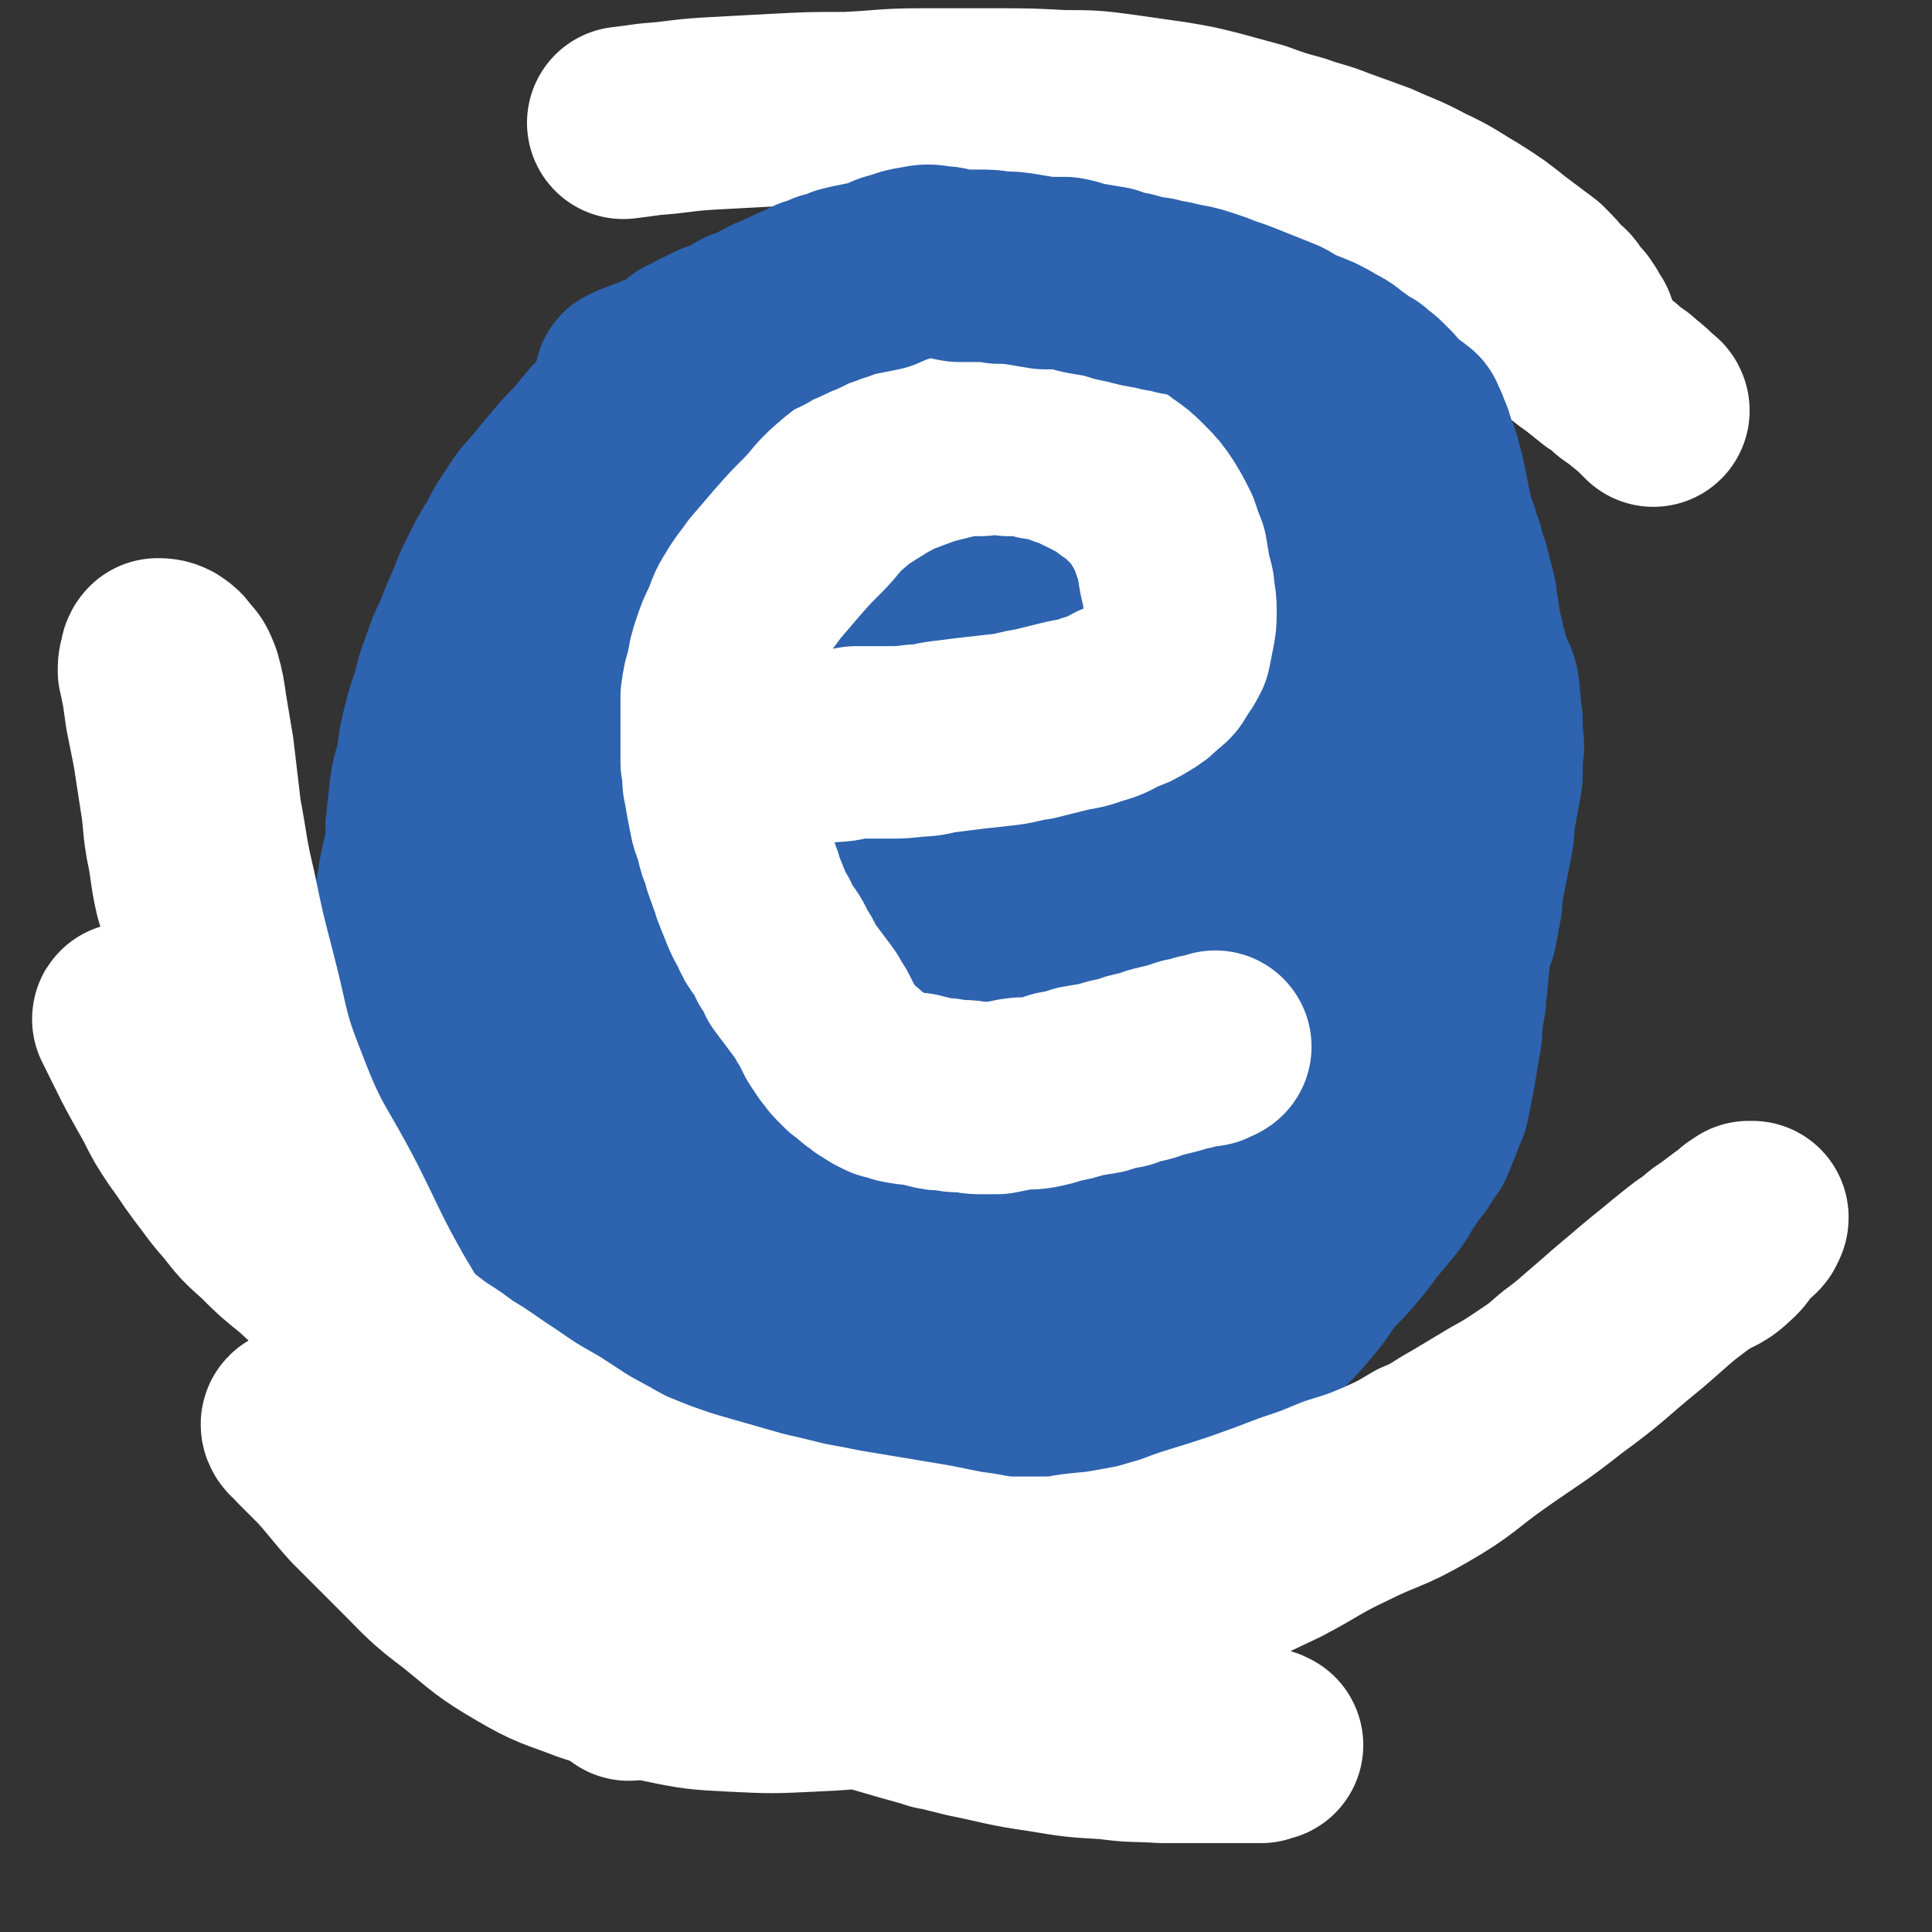 <svg viewBox='0 0 1054 1054' version='1.1' xmlns='http://www.w3.org/2000/svg' xmlns:xlink='http://www.w3.org/1999/xlink'><rect x="0" y="0" width="1054" height="1054" fill="#333333" stroke="none"/><g fill='none' stroke='#2D63AF' stroke-width='105' stroke-linecap='round' stroke-linejoin='round'><path d='M473,276c0,0 0,-1 -1,-1 -4,1 -4,2 -8,3 -3,1 -3,0 -6,1 -3,1 -3,1 -6,1 -4,1 -4,1 -7,2 -4,2 -4,1 -7,3 -5,2 -5,2 -9,4 -5,2 -5,2 -10,4 -6,3 -6,3 -12,6 -7,3 -7,3 -13,7 -6,3 -7,3 -13,7 -6,5 -6,5 -11,10 -6,5 -6,5 -12,11 -5,6 -5,6 -10,13 -5,7 -5,7 -9,14 -5,7 -5,6 -9,14 -4,8 -4,8 -7,17 -4,10 -4,10 -7,19 -3,10 -4,10 -6,19 -3,10 -3,11 -5,21 -2,11 -2,11 -4,23 -1,10 -1,10 -3,20 -1,9 -1,9 -2,19 -1,9 0,9 -1,18 0,8 -1,8 -1,16 0,8 0,8 1,16 1,8 1,8 3,17 2,9 2,9 5,18 3,9 3,9 7,18 3,9 4,8 7,17 4,9 4,9 7,17 2,8 2,8 5,16 3,7 3,7 7,14 3,7 3,7 8,13 4,7 4,7 9,13 6,7 7,7 14,13 8,6 8,6 17,11 8,5 8,6 18,9 11,5 11,5 22,7 14,2 14,2 28,2 15,0 16,0 31,-2 17,-2 17,-2 33,-6 17,-4 17,-4 34,-11 16,-6 15,-6 31,-14 17,-8 17,-8 33,-17 16,-9 16,-9 31,-19 15,-10 14,-10 28,-21 12,-10 13,-9 23,-20 11,-11 11,-12 21,-24 9,-14 10,-14 18,-28 7,-14 6,-14 12,-29 4,-14 4,-14 8,-28 3,-15 3,-15 4,-29 1,-15 1,-15 0,-31 -1,-15 -1,-16 -5,-31 -4,-15 -5,-15 -11,-30 -8,-16 -8,-16 -17,-32 -9,-15 -10,-15 -21,-29 -10,-13 -10,-13 -21,-25 -12,-11 -12,-12 -25,-21 -15,-10 -15,-11 -31,-18 -17,-7 -17,-6 -34,-10 -18,-4 -18,-4 -36,-4 -20,0 -20,-1 -39,3 -21,4 -21,5 -40,13 -20,7 -20,7 -38,18 -17,10 -17,10 -32,24 -14,13 -14,13 -25,29 -12,16 -12,16 -21,33 -8,17 -9,18 -13,36 -5,19 -5,20 -6,40 -2,20 -2,20 0,40 2,22 3,22 8,43 5,21 5,22 13,42 8,19 7,19 17,37 9,15 9,15 21,28 9,11 9,11 21,19 11,8 12,8 25,13 14,5 14,6 29,8 16,3 16,3 32,2 18,-1 19,0 36,-4 19,-5 20,-5 37,-13 19,-9 19,-10 35,-22 15,-12 16,-12 28,-25 13,-14 13,-15 22,-31 10,-16 10,-16 16,-34 6,-16 7,-16 10,-33 2,-17 3,-17 1,-34 -3,-19 -3,-19 -10,-37 -7,-19 -7,-20 -19,-37 -13,-18 -13,-19 -29,-34 -18,-15 -18,-17 -39,-28 -20,-10 -22,-10 -45,-14 -24,-4 -25,-5 -49,-2 -25,3 -25,4 -48,13 -22,8 -23,8 -43,21 -19,13 -20,13 -35,31 -14,17 -14,18 -24,38 -9,20 -10,20 -14,42 -4,21 -4,22 -3,44 2,23 1,24 8,47 8,24 8,25 21,47 13,20 13,22 30,38 16,15 17,16 36,24 20,8 21,8 42,9 22,1 23,0 44,-5 23,-5 24,-6 45,-16 22,-12 23,-12 42,-28 19,-17 19,-17 33,-38 14,-20 14,-20 23,-43 8,-22 8,-23 11,-46 4,-26 4,-26 2,-52 -2,-28 0,-29 -10,-54 -9,-25 -9,-27 -26,-46 -17,-18 -18,-21 -41,-30 -27,-10 -30,-10 -59,-9 -36,2 -37,4 -73,15 -28,10 -29,11 -54,27 -22,14 -23,15 -40,34 -16,18 -17,19 -28,42 -10,21 -10,22 -12,46 -3,22 -3,24 3,46 6,24 6,25 19,46 15,24 16,25 37,43 21,19 22,20 48,32 23,11 24,12 50,14 22,3 24,2 46,-4 20,-7 21,-9 38,-23 17,-14 18,-15 30,-34 13,-20 13,-21 20,-45 6,-26 7,-27 6,-54 0,-28 1,-29 -8,-56 -7,-25 -7,-28 -23,-46 -16,-18 -19,-19 -41,-26 -29,-10 -32,-9 -63,-7 -32,2 -33,3 -64,15 -24,9 -25,10 -44,27 -18,15 -20,15 -31,36 -10,19 -12,21 -12,43 0,23 1,25 12,46 12,23 14,24 34,40 22,18 23,18 49,27 24,9 26,9 51,10 22,0 24,0 43,-8 18,-7 19,-9 31,-22 12,-14 13,-15 18,-32 6,-21 7,-23 4,-44 -2,-21 -2,-23 -13,-42 -12,-18 -13,-19 -32,-30 -20,-12 -22,-12 -45,-15 -23,-4 -25,-3 -48,1 -22,4 -23,4 -42,16 -16,10 -18,11 -28,27 -10,17 -11,20 -11,39 0,23 1,24 10,45 9,23 10,24 26,43 14,17 14,19 34,29 16,9 18,9 36,9 18,-1 20,-1 36,-10 17,-9 18,-11 30,-26 14,-16 15,-17 23,-36 10,-22 10,-23 13,-46 3,-21 3,-22 -1,-43 -2,-16 -2,-19 -12,-31 -9,-11 -11,-13 -25,-16 -18,-4 -20,-2 -37,2 -19,5 -21,6 -36,18 -15,10 -16,11 -25,27 -8,14 -10,17 -8,32 1,17 3,19 14,33 12,15 14,16 31,25 18,8 20,9 39,10 18,1 20,0 37,-6 15,-7 16,-8 28,-20 11,-11 12,-12 19,-26 6,-15 7,-16 6,-32 -1,-15 -1,-18 -10,-30 -9,-12 -11,-13 -25,-18 -19,-7 -21,-5 -41,-5 -20,1 -21,0 -40,6 -16,5 -17,6 -29,16 -9,8 -10,9 -14,20 -3,9 -3,11 1,20 5,10 6,11 16,17 13,8 15,8 30,11 17,3 17,3 34,1 14,-2 15,-2 28,-8 11,-4 11,-5 19,-13 8,-7 8,-7 12,-16 4,-9 4,-10 4,-20 0,-8 0,-9 -5,-16 -5,-7 -6,-8 -14,-11 -10,-4 -12,-3 -23,-2 -15,1 -15,1 -29,5 -11,4 -11,4 -21,10 -7,6 -7,6 -12,14 -6,8 -6,8 -9,17 -2,8 -2,8 -2,17 -1,7 -1,7 0,14 1,4 0,5 3,9 1,3 2,3 5,5 2,1 3,1 6,1 3,0 3,0 6,-1 3,0 3,-1 6,-2 4,-1 4,-1 8,-2 3,-1 3,-1 7,-1 3,0 4,0 7,1 2,1 2,1 3,3 2,1 2,2 2,4 0,4 0,4 -2,8 -2,5 -2,5 -5,10 -4,6 -4,6 -8,12 -5,7 -5,8 -10,15 -4,6 -5,6 -9,13 -4,6 -4,6 -8,11 -2,4 -2,4 -5,8 -1,3 -1,3 -2,7 -1,3 -1,3 -2,6 0,4 -1,4 -1,8 -1,5 0,5 -1,9 -1,5 -1,5 -3,10 -2,6 -2,6 -4,11 -2,5 -2,5 -5,9 -4,5 -4,4 -8,8 -3,4 -2,4 -6,7 -4,3 -4,3 -9,5 -4,2 -4,2 -8,3 -4,2 -4,2 -9,3 -5,2 -5,2 -10,3 -5,1 -5,0 -11,1 -5,1 -5,1 -10,1 -6,0 -6,0 -12,0 -7,0 -7,0 -13,-1 -6,0 -6,-1 -12,-2 -6,-1 -7,-1 -12,-3 -6,-2 -6,-2 -12,-4 -6,-3 -6,-3 -11,-6 -6,-3 -6,-3 -11,-7 -5,-4 -5,-5 -10,-9 -4,-5 -4,-5 -8,-10 -4,-5 -4,-4 -7,-9 -4,-5 -4,-5 -7,-11 -3,-4 -3,-5 -6,-9 -3,-6 -3,-5 -6,-11 -3,-6 -3,-6 -5,-12 -4,-8 -4,-8 -6,-16 -4,-9 -4,-8 -6,-17 -3,-9 -3,-9 -5,-17 -2,-11 -1,-11 -3,-21 -2,-10 -2,-10 -3,-20 -1,-9 -1,-9 -2,-19 -1,-10 -1,-10 -2,-19 0,-11 0,-11 0,-22 0,-9 -1,-9 -1,-19 1,-9 1,-9 2,-18 1,-9 2,-9 4,-18 1,-9 1,-9 3,-17 2,-8 2,-8 5,-16 2,-9 2,-9 5,-17 3,-9 3,-9 7,-17 3,-8 3,-8 7,-17 3,-8 3,-8 7,-16 4,-8 4,-8 9,-16 4,-8 4,-8 9,-15 4,-7 5,-7 10,-13 5,-6 5,-6 10,-12 5,-6 5,-6 11,-12 5,-6 5,-6 10,-12 6,-5 6,-6 11,-11 6,-5 6,-5 12,-10 6,-4 6,-4 12,-7 5,-4 5,-4 11,-8 5,-3 5,-3 11,-6 5,-3 6,-3 11,-6 6,-3 6,-3 12,-6 6,-3 6,-3 12,-5 6,-3 6,-3 13,-5 5,-2 5,-2 11,-3 6,-1 6,-1 12,-3 6,-1 6,-1 11,-2 6,-1 6,-1 12,-1 7,-1 7,-1 14,-1 7,0 7,0 14,0 6,0 6,0 11,0 6,1 6,0 12,1 5,1 5,1 11,2 5,1 5,1 11,2 5,1 5,1 11,3 5,1 5,1 11,2 4,2 4,1 9,3 4,1 4,1 9,3 4,1 3,1 7,3 4,1 4,1 8,2 5,2 5,2 9,3 5,2 5,2 9,4 4,1 4,1 8,3 4,2 4,2 8,4 4,2 4,2 8,4 4,2 4,2 8,4 4,2 3,2 8,5 4,2 4,2 8,5 4,2 4,2 8,5 5,3 6,3 11,6 5,3 5,3 9,7 5,3 5,3 9,6 4,4 4,3 8,7 4,4 3,4 7,8 3,3 3,3 6,7 4,5 4,5 6,9 4,5 4,5 7,11 3,5 3,5 6,11 2,6 2,6 5,13 2,6 2,6 5,13 2,7 2,7 4,14 3,8 3,8 5,16 2,8 2,8 4,16 3,8 3,8 5,16 2,8 2,8 4,17 1,7 1,7 2,14 1,7 1,7 2,14 1,6 1,6 2,13 1,6 1,6 1,13 1,7 1,7 1,14 0,7 0,7 0,14 1,7 1,7 1,14 1,7 1,7 1,13 0,7 0,7 0,14 0,7 0,7 -1,14 0,6 -1,6 -1,12 -1,6 -1,6 -2,12 0,6 0,6 -1,11 -1,6 -1,6 -2,12 -1,6 -1,6 -2,11 -1,5 -1,5 -2,10 -2,5 -2,5 -4,10 -2,5 -2,5 -4,10 -3,4 -3,4 -6,9 -4,5 -4,5 -8,11 -4,6 -3,6 -8,12 -5,6 -5,6 -10,12 -5,7 -5,7 -11,14 -6,7 -6,6 -12,13 -5,7 -5,8 -11,15 -5,6 -5,6 -11,12 -7,6 -7,6 -13,13 -6,6 -6,6 -13,12 -5,5 -5,5 -11,11 -6,5 -6,5 -12,9 -5,5 -5,5 -11,10 -7,5 -7,4 -14,9 -6,4 -6,4 -13,8 -5,4 -5,4 -11,8 -5,3 -5,3 -10,6 -5,3 -5,3 -11,6 -5,2 -5,2 -11,5 -4,2 -5,2 -10,4 -5,2 -5,2 -10,4 -4,1 -4,1 -9,3 -5,2 -5,2 -11,3 -5,2 -5,2 -11,3 -5,2 -5,1 -11,3 -7,2 -7,2 -13,4 -6,1 -6,2 -13,3 -6,2 -6,2 -12,3 -6,1 -6,0 -12,1 -7,1 -7,2 -14,2 -7,1 -7,1 -14,1 -7,1 -7,1 -14,1 -7,0 -7,0 -13,0 -8,0 -8,0 -15,-1 -7,-1 -7,-1 -14,-2 -6,-1 -6,-1 -12,-3 -5,-1 -5,-2 -11,-4 -5,-2 -5,-2 -10,-4 -5,-2 -4,-3 -9,-5 -5,-3 -5,-3 -11,-6 -5,-2 -5,-2 -10,-6 -6,-3 -6,-3 -11,-7 -5,-5 -6,-5 -10,-10 -5,-5 -5,-6 -10,-12 -4,-6 -4,-6 -8,-13 -4,-7 -4,-7 -8,-14 -5,-8 -6,-8 -10,-17 -4,-9 -3,-9 -7,-19 -4,-8 -4,-8 -7,-16 -3,-8 -3,-8 -5,-15 -2,-9 -2,-9 -4,-17 -2,-9 -2,-9 -4,-18 -1,-8 -1,-8 -2,-16 -2,-7 -2,-7 -2,-15 -1,-8 -1,-8 -1,-17 -1,-9 -1,-9 -1,-18 0,-8 0,-8 0,-16 -1,-8 -1,-8 -1,-15 0,-10 0,-10 1,-19 0,-10 0,-10 1,-20 1,-9 1,-9 3,-19 1,-11 1,-11 3,-22 2,-12 2,-12 5,-23 3,-12 3,-12 6,-24 4,-13 4,-13 7,-26 4,-12 4,-12 8,-24 4,-13 4,-13 10,-26 5,-11 5,-11 13,-22 8,-11 8,-11 17,-22 10,-11 10,-11 21,-21 11,-11 11,-11 24,-21 15,-11 15,-10 31,-20 17,-10 17,-10 35,-20 15,-8 16,-8 31,-16 14,-7 14,-7 28,-15 13,-6 12,-6 25,-13 11,-6 10,-6 22,-11 10,-4 10,-4 20,-7 9,-3 10,-3 19,-5 10,-1 10,-1 19,-2 8,-1 8,0 16,-1 7,0 7,0 13,-1 6,-1 6,-1 11,-1 4,0 4,0 8,0 2,0 3,0 3,0 0,0 -1,-1 -3,-1 -2,-1 -2,0 -5,0 -5,0 -5,-1 -10,0 -7,1 -7,1 -15,2 -11,2 -11,2 -21,5 -14,5 -14,5 -26,11 -16,7 -16,7 -31,16 -17,10 -18,10 -34,21 -16,11 -16,11 -31,23 -14,11 -15,11 -27,24 -11,11 -11,12 -20,24 -9,13 -9,13 -17,26 -7,13 -7,13 -13,27 -6,13 -6,13 -10,26 -6,14 -5,14 -10,28 -4,14 -4,14 -9,27 -4,14 -5,14 -9,28 -4,14 -4,14 -7,29 -4,14 -4,14 -6,29 -2,14 -2,14 -2,29 -1,14 -1,15 0,29 1,14 1,14 3,29 2,14 2,14 5,27 4,14 4,14 8,28 4,13 4,13 9,26 5,13 5,13 10,26 6,12 5,12 12,24 5,11 6,11 12,21 6,10 5,10 12,19 7,9 7,9 16,16 9,8 9,8 20,13 13,5 13,5 27,6 14,1 15,1 29,-1 16,-2 16,-2 32,-7 16,-5 16,-6 31,-13 14,-6 14,-6 27,-14 12,-8 12,-8 23,-17 11,-10 11,-11 22,-21 11,-10 11,-10 21,-21 10,-11 10,-11 18,-23 9,-12 9,-12 15,-26 7,-12 7,-12 11,-25 4,-12 4,-12 5,-24 1,-8 2,-9 -1,-16 -2,-5 -3,-7 -9,-9 -9,-3 -10,-2 -21,-2 -18,1 -18,3 -36,6 -21,3 -21,3 -42,7 -20,5 -20,5 -40,10 -19,5 -19,5 -36,12 -14,5 -15,5 -28,12 -10,6 -10,6 -19,14 -8,8 -8,8 -15,17 -7,10 -7,10 -11,21 -5,12 -4,13 -7,26 -3,12 -3,13 -4,26 0,11 0,11 1,23 2,10 2,11 7,19 4,8 5,9 13,14 8,5 9,5 19,6 12,1 12,0 24,-3 12,-2 12,-3 22,-8 11,-5 11,-5 21,-11 10,-7 11,-6 20,-14 10,-8 10,-8 20,-17 9,-9 9,-9 18,-19 9,-9 9,-10 17,-20 9,-10 9,-10 18,-20 9,-11 9,-11 18,-22 8,-11 9,-11 17,-22 8,-12 8,-12 15,-24 8,-12 8,-12 14,-24 6,-12 6,-12 11,-24 5,-12 5,-12 10,-24 4,-12 4,-12 8,-23 3,-11 4,-11 7,-22 2,-11 2,-11 4,-22 2,-11 2,-11 3,-22 2,-10 2,-10 2,-21 0,-10 0,-10 0,-20 -1,-9 -1,-9 -2,-18 0,-8 -1,-8 -2,-16 -1,-8 -1,-8 -3,-16 -2,-7 -2,-7 -5,-14 -3,-6 -3,-6 -7,-12 -3,-6 -3,-6 -7,-12 -5,-5 -5,-5 -10,-11 -4,-5 -4,-5 -8,-10 -4,-4 -4,-4 -7,-8 -3,-3 -3,-3 -7,-7 -3,-3 -3,-3 -6,-7 -4,-3 -4,-3 -8,-6 -4,-4 -4,-4 -8,-7 -5,-3 -6,-3 -11,-6 -6,-3 -6,-3 -12,-5 -6,-2 -6,-2 -13,-4 -6,-1 -6,-1 -13,-1 -6,1 -6,1 -11,3 -4,2 -4,3 -7,7 -1,1 -1,1 -2,2 '/></g>
<g fill='none' stroke='#FFFFFF' stroke-width='105' stroke-linecap='round' stroke-linejoin='round'><path d='M427,409c0,0 -1,-1 -1,-1 6,0 7,0 13,0 7,0 7,0 13,-1 8,0 8,-1 15,-2 8,0 8,0 16,0 9,0 9,0 17,-1 7,0 7,-1 14,-2 8,-1 8,-1 16,-2 9,-1 9,-1 18,-2 8,-1 8,-2 16,-3 8,-2 8,-2 16,-4 8,-2 8,-1 16,-4 7,-2 7,-2 14,-6 6,-2 6,-2 11,-5 5,-3 5,-3 9,-7 4,-3 4,-3 6,-7 3,-4 3,-4 5,-8 1,-5 1,-5 2,-10 1,-5 1,-5 1,-10 0,-5 0,-5 -1,-10 0,-5 -1,-5 -2,-10 -1,-6 -1,-6 -2,-12 -2,-5 -2,-5 -4,-11 -3,-6 -3,-6 -6,-11 -4,-6 -4,-6 -9,-11 -5,-5 -5,-5 -11,-9 -6,-5 -6,-4 -13,-8 -7,-3 -7,-4 -14,-6 -7,-3 -7,-3 -15,-4 -8,-2 -8,-2 -17,-2 -7,-1 -7,-1 -15,0 -7,0 -7,0 -14,1 -8,2 -8,2 -16,4 -8,3 -8,3 -16,6 -8,4 -8,4 -16,9 -8,5 -8,5 -15,11 -8,7 -7,8 -15,16 -7,7 -7,7 -14,15 -6,7 -6,7 -12,14 -4,6 -5,6 -9,13 -4,6 -3,6 -6,13 -3,6 -3,6 -5,12 -2,6 -2,6 -3,13 -2,6 -2,6 -3,13 0,6 0,6 0,12 0,6 0,6 0,13 0,5 0,5 0,11 1,5 1,5 1,10 1,5 1,5 2,11 1,5 1,5 2,10 1,4 2,4 3,9 1,5 1,5 3,9 1,5 1,5 3,10 1,4 2,4 3,9 2,5 2,5 4,10 2,5 2,5 5,10 2,5 2,5 5,9 3,4 3,4 5,9 3,4 3,4 5,9 3,4 3,4 6,8 3,4 3,4 6,8 3,4 2,4 5,8 2,4 2,4 4,8 2,3 2,3 4,6 2,2 2,3 4,5 2,2 2,2 4,4 2,1 2,1 4,3 2,2 2,2 4,3 2,2 2,2 4,3 1,1 2,1 3,2 2,1 2,1 4,2 4,1 4,1 7,2 5,1 5,1 9,1 4,1 4,1 8,2 4,1 4,1 8,1 5,1 5,1 9,1 5,0 5,1 9,1 5,0 5,0 10,0 5,-1 5,-1 10,-2 6,-1 6,0 12,-1 5,-1 5,-1 11,-3 6,-1 6,-1 12,-3 6,-1 6,-1 12,-2 6,-2 6,-2 12,-3 5,-2 5,-2 10,-3 5,-1 5,-2 10,-3 4,-1 4,-1 8,-2 3,-1 3,-1 6,-2 2,0 2,0 5,-1 1,0 1,0 3,-1 1,0 1,0 3,0 0,0 0,0 1,0 0,-1 0,-1 1,-1 0,0 0,0 0,0 2,-1 2,0 3,-1 '/><path d='M71,557c0,0 -1,-2 -1,-1 10,20 10,21 22,42 5,10 5,10 11,19 6,8 6,9 12,17 7,9 7,10 15,19 7,9 7,9 16,17 9,9 9,9 19,17 11,10 10,10 21,19 11,9 11,8 22,16 10,8 10,9 21,16 10,8 11,7 21,15 12,7 12,8 23,15 13,9 13,9 27,17 14,9 13,9 28,17 14,8 15,8 30,14 14,5 14,5 28,9 14,4 14,4 28,8 13,3 13,3 25,6 11,2 11,2 21,4 12,2 12,2 24,4 12,2 12,2 24,4 10,2 10,2 20,4 10,1 10,2 21,3 10,0 10,0 21,0 10,0 10,-1 19,-2 11,-1 11,-1 22,-3 11,-2 11,-2 21,-5 11,-3 11,-4 21,-7 13,-4 13,-4 25,-8 14,-5 14,-5 27,-10 12,-4 12,-4 24,-9 13,-4 13,-4 25,-9 11,-5 11,-5 21,-11 12,-5 11,-6 22,-12 10,-6 10,-6 20,-12 9,-5 9,-5 18,-11 9,-6 9,-6 17,-13 8,-6 8,-6 16,-13 7,-6 7,-6 15,-13 6,-5 6,-5 13,-11 6,-5 6,-5 11,-9 6,-5 6,-5 11,-9 5,-4 5,-4 11,-8 4,-4 5,-4 9,-7 4,-3 4,-3 8,-6 3,-2 3,-2 5,-4 2,-1 2,-1 3,-2 1,0 1,0 1,0 1,0 1,0 1,0 0,1 0,1 -1,2 0,1 0,1 -1,2 -2,2 -2,1 -4,3 -5,5 -4,7 -9,11 -7,7 -9,5 -17,11 -15,11 -15,12 -29,24 -21,17 -20,18 -42,34 -19,15 -19,14 -39,28 -20,14 -19,16 -40,28 -19,11 -20,9 -40,19 -19,9 -18,10 -37,20 -19,9 -19,9 -38,18 -21,9 -21,9 -42,17 -22,8 -22,9 -44,16 -22,8 -22,8 -45,14 -21,5 -21,6 -43,9 -22,4 -22,4 -43,5 -21,1 -21,1 -42,0 -19,-1 -20,-1 -39,-5 -20,-4 -20,-5 -39,-11 -18,-7 -19,-6 -36,-16 -17,-10 -17,-11 -33,-24 -16,-12 -16,-13 -30,-27 -13,-13 -13,-13 -26,-26 -9,-10 -9,-11 -18,-21 -6,-6 -6,-6 -12,-12 -2,-3 -5,-4 -5,-6 0,-1 3,-1 6,0 9,3 9,3 18,8 16,8 16,9 32,18 23,13 23,12 46,25 26,14 26,15 52,29 27,14 27,14 55,27 28,13 28,13 56,24 26,11 26,10 53,18 24,7 24,7 48,13 20,4 20,5 41,8 18,3 18,3 36,4 14,2 14,1 29,2 11,0 11,0 22,0 8,0 8,0 16,0 5,0 5,0 11,0 3,0 3,0 5,0 2,-1 4,-1 3,-1 -1,-1 -3,-1 -5,-2 -3,0 -3,0 -7,0 -4,-1 -4,-1 -8,-2 -5,0 -5,0 -9,0 -4,-1 -4,-1 -8,-2 -6,-1 -6,-1 -12,-2 -7,-2 -7,-2 -15,-3 -9,-2 -10,-2 -19,-4 -11,-2 -11,-3 -22,-4 -12,-2 -12,-2 -24,-3 -10,0 -10,0 -21,0 -7,0 -7,0 -15,1 -5,1 -5,2 -11,3 -2,1 -2,1 -4,1 -1,0 -1,-1 -2,-2 0,0 0,0 0,0 '/><path d='M343,919c0,0 0,0 -1,-1 -22,-23 -23,-22 -44,-46 -15,-18 -15,-19 -28,-38 -12,-18 -11,-18 -22,-37 -11,-17 -11,-17 -21,-35 -10,-20 -10,-20 -21,-40 -10,-20 -10,-20 -20,-40 -10,-21 -10,-21 -20,-42 -10,-21 -10,-21 -19,-43 -9,-20 -9,-20 -17,-39 -8,-19 -8,-19 -15,-38 -6,-16 -6,-16 -11,-33 -3,-13 -2,-14 -5,-28 -2,-12 -1,-12 -3,-24 -2,-13 -2,-13 -4,-26 -2,-10 -2,-10 -4,-20 -1,-7 -1,-7 -2,-14 -1,-4 -1,-5 -2,-9 0,-3 0,-3 1,-6 0,-1 0,-2 1,-3 2,0 3,0 5,1 3,2 3,2 5,5 3,3 3,3 5,8 2,7 2,8 3,15 2,12 2,12 4,24 2,17 2,17 4,34 4,21 3,21 8,42 5,24 5,24 11,47 8,31 6,32 18,62 13,34 16,33 32,64 13,26 12,26 26,51 13,22 13,22 27,43 14,20 14,20 29,40 14,16 14,16 29,32 13,13 13,14 27,26 11,9 12,9 24,17 11,6 11,6 22,10 11,4 11,4 23,6 14,3 14,3 27,4 15,1 15,0 30,1 13,1 13,1 27,2 13,1 13,1 26,2 12,1 12,1 25,3 11,1 11,1 22,2 2,0 2,0 3,0 '/><path d='M902,224c0,0 0,-1 -1,-1 -5,-5 -5,-5 -10,-9 -3,-3 -4,-3 -8,-6 -4,-4 -4,-4 -9,-7 -5,-4 -5,-4 -10,-8 -6,-4 -5,-4 -11,-8 -5,-4 -5,-4 -11,-8 -5,-4 -5,-4 -11,-8 -6,-5 -6,-5 -13,-9 -6,-4 -6,-4 -13,-8 -7,-3 -7,-3 -14,-7 -7,-3 -6,-4 -14,-7 -7,-3 -7,-3 -15,-6 -8,-3 -8,-2 -16,-5 -7,-3 -7,-3 -14,-6 -7,-3 -7,-3 -14,-5 -7,-3 -7,-3 -13,-5 -8,-3 -8,-3 -15,-5 -7,-2 -7,-3 -14,-5 -7,-2 -7,-2 -14,-4 -7,-2 -7,-2 -15,-4 -8,-2 -8,-2 -16,-3 -8,-2 -8,-2 -16,-4 -7,-2 -7,-2 -15,-4 -8,-2 -8,-2 -15,-4 -8,-2 -8,-2 -16,-4 -6,-2 -7,-2 -13,-5 -5,-2 -5,-2 -11,-4 -3,-2 -3,-2 -7,-3 -2,-1 -3,-1 -5,-1 -1,-1 -1,-1 -2,-1 0,0 0,0 0,0 1,-1 1,-1 2,-1 3,0 3,1 6,1 6,2 6,1 13,3 9,3 9,3 18,5 12,4 12,4 23,7 13,4 13,4 26,8 13,3 13,3 26,6 13,4 13,4 26,7 12,4 12,4 24,8 11,4 11,3 21,8 10,4 10,4 20,9 11,7 11,8 22,15 10,7 10,7 21,13 9,6 8,7 18,11 8,3 8,1 17,4 6,2 6,2 13,5 6,3 6,3 12,6 4,2 4,2 8,4 4,1 4,0 7,2 2,0 2,0 4,1 1,0 1,0 2,0 1,0 1,0 1,0 1,0 1,0 1,0 0,0 0,1 0,1 0,0 0,0 0,0 0,0 0,0 0,0 0,-1 0,-1 0,-2 0,0 0,0 0,0 0,0 0,0 0,0 0,-1 0,-1 0,-2 -1,0 -1,0 -1,0 -1,0 -1,0 -1,-1 0,-1 0,-1 -1,-2 0,-1 0,-1 0,-2 -1,-1 -1,-1 -2,-3 -2,-2 -2,-2 -4,-4 -2,-4 -2,-4 -6,-7 -4,-5 -4,-5 -9,-10 -8,-6 -8,-6 -16,-12 -10,-8 -10,-8 -21,-15 -12,-7 -12,-8 -25,-14 -13,-7 -13,-6 -26,-12 -11,-4 -11,-4 -22,-8 -10,-4 -10,-3 -21,-7 -11,-3 -11,-3 -22,-7 -11,-3 -11,-3 -22,-6 -12,-3 -12,-3 -24,-5 -14,-2 -14,-2 -28,-4 -15,-2 -16,-2 -31,-2 -19,-1 -19,-1 -37,-1 -20,0 -20,0 -40,0 -20,0 -20,1 -41,2 -20,0 -20,0 -39,1 -19,1 -19,1 -37,2 -16,1 -16,2 -31,3 -7,1 -7,1 -15,2 '/></g>
<g fill='none' stroke='#2D63AF' stroke-width='105' stroke-linecap='round' stroke-linejoin='round'><path d='M345,209c0,0 -1,-1 -1,-1 4,-2 5,-2 10,-4 3,-1 3,-1 5,-2 3,-1 3,-1 6,-2 2,-1 2,-1 4,-2 2,-1 1,-1 3,-2 2,-2 2,-2 4,-4 3,-1 3,-1 6,-3 4,-2 4,-2 8,-4 4,-2 5,-1 9,-3 4,-2 4,-3 8,-5 4,-1 4,-1 8,-3 3,-2 3,-2 7,-4 3,-1 3,-1 7,-3 3,-1 3,-2 7,-3 4,-2 4,-2 8,-4 4,-1 4,-1 8,-3 5,-1 4,-1 9,-3 4,-1 4,-1 9,-2 5,-1 5,-1 10,-2 5,-2 4,-3 10,-4 5,-2 5,-2 11,-3 5,-1 5,-1 11,0 5,0 5,1 11,2 5,0 5,0 11,0 6,0 6,0 11,1 7,0 7,0 13,1 6,1 6,1 12,2 5,0 6,0 11,0 6,1 6,2 12,3 6,1 6,1 12,2 5,2 5,2 11,3 7,2 7,2 14,3 6,2 7,1 13,3 6,1 7,1 13,3 6,2 6,2 11,4 6,2 6,2 11,4 5,2 5,2 10,4 5,2 5,2 10,4 4,2 4,3 9,5 5,2 5,2 10,4 4,2 4,2 9,5 4,2 4,2 7,5 4,2 3,2 6,4 3,2 3,2 5,3 2,2 2,2 3,3 2,1 2,1 3,2 1,1 1,1 2,2 1,1 1,1 1,1 1,1 1,1 1,1 1,1 1,1 1,2 '/><path d='M773,606c0,0 -1,-1 -1,-1 2,-4 3,-4 5,-8 1,-2 0,-2 1,-5 1,-3 1,-2 2,-5 1,-3 1,-3 2,-5 1,-4 1,-4 2,-7 1,-3 1,-3 1,-7 1,-3 1,-3 1,-7 1,-4 1,-4 1,-8 1,-5 0,-5 1,-10 1,-4 1,-4 2,-9 1,-4 1,-4 2,-8 1,-5 1,-5 2,-9 1,-5 1,-5 3,-10 1,-5 1,-5 2,-11 1,-4 1,-4 1,-9 1,-6 1,-6 2,-11 1,-5 1,-5 2,-10 1,-5 1,-5 2,-10 1,-6 0,-6 1,-11 1,-5 1,-5 2,-11 1,-5 1,-5 2,-11 0,-5 0,-5 0,-11 1,-5 1,-5 0,-10 0,-4 0,-4 0,-9 -1,-4 -1,-4 -1,-9 -1,-4 0,-4 -1,-9 -1,-4 -2,-4 -4,-9 -1,-4 -1,-4 -2,-8 -2,-4 -1,-4 -2,-8 -1,-4 -1,-4 -2,-8 0,-4 -1,-4 -1,-8 -1,-3 -1,-3 -1,-7 -1,-4 -1,-4 -2,-8 -1,-4 -1,-4 -2,-8 -2,-5 -2,-5 -3,-10 -2,-5 -2,-5 -3,-9 -2,-5 -2,-5 -3,-9 -1,-5 -1,-5 -2,-10 -1,-5 -1,-5 -2,-10 -1,-4 -1,-4 -2,-8 -1,-4 -1,-4 -3,-8 -1,-4 -1,-4 -2,-7 -1,-2 -1,-2 -2,-5 -1,-2 -1,-2 -2,-4 0,-1 0,0 -1,-1 0,0 0,0 -1,-1 0,0 0,0 0,0 '/></g>
</svg>